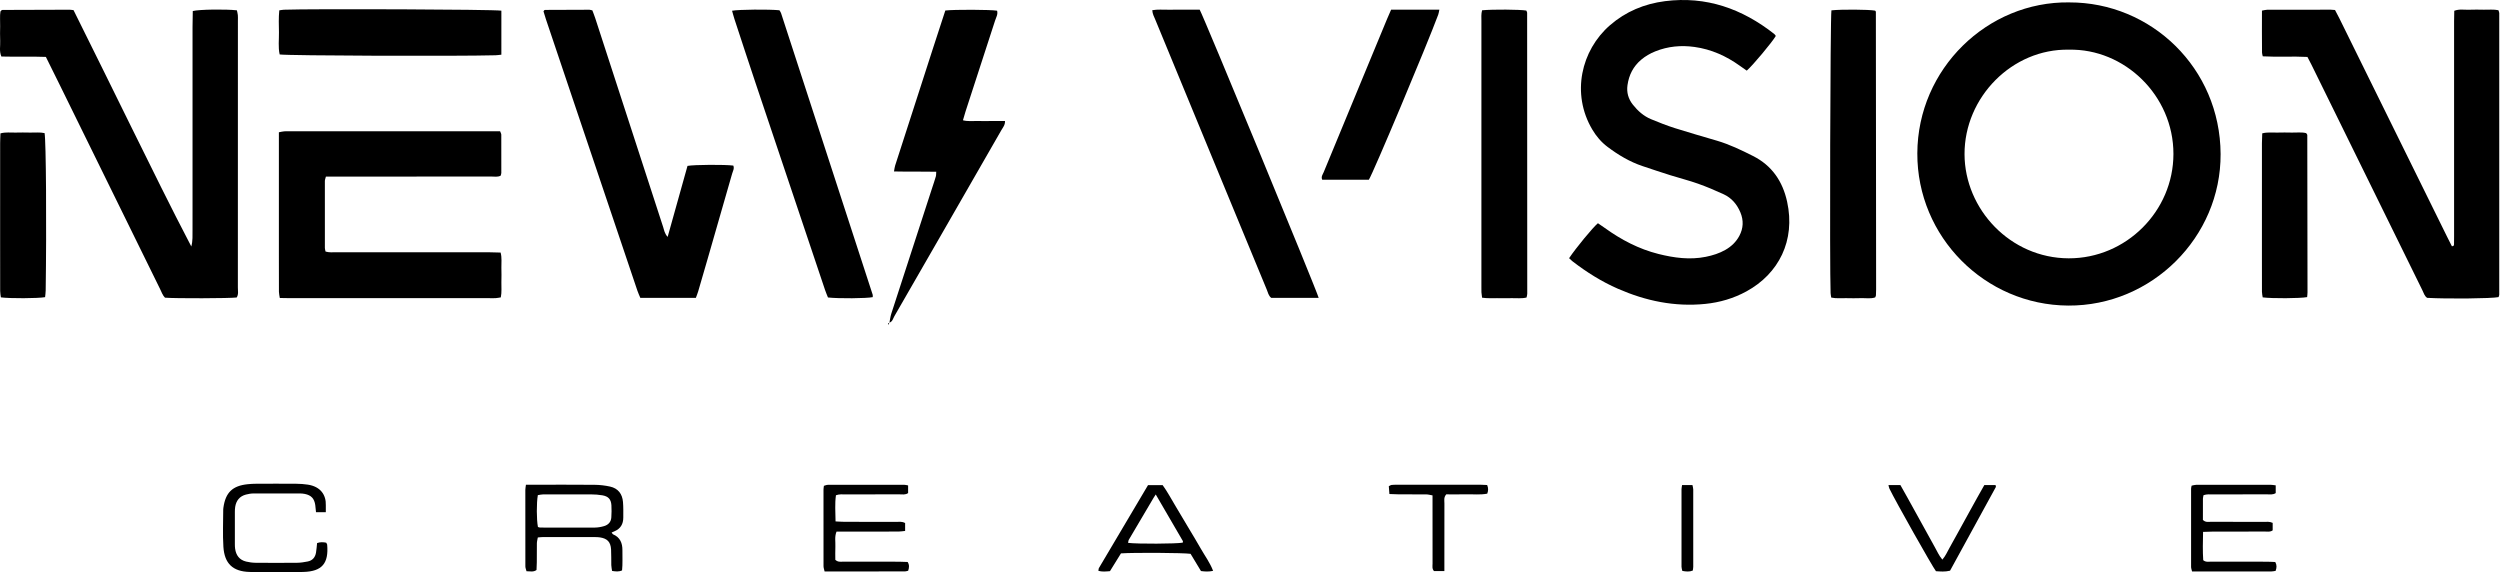 <svg width="961" height="220" viewBox="0 0 961 220" fill="none" xmlns="http://www.w3.org/2000/svg">
<path d="M795.408 0.926C826.841 0.842 853.441 26.13 853.599 59.201C853.753 91.184 827.125 117.667 794.998 117.462C762.978 117.258 736.905 91.035 737.021 58.945C737.137 26.409 763.993 0.498 795.412 0.921L795.408 0.926ZM795.268 19.095C773.507 18.681 755.101 37.352 755.166 59.29C755.227 80.413 772.744 99.233 795.203 99.298C817.271 99.363 835.454 81.162 835.468 59.187C835.482 36.626 816.568 18.62 795.273 19.099L795.268 19.095Z" fill="black"/>
<path d="M603.167 99.238C605.814 95.283 612.272 87.448 614.24 85.805C615.101 86.396 616.013 87.001 616.901 87.639C623.196 92.17 629.966 95.734 637.527 97.628C643.515 99.126 649.559 99.954 655.719 98.717C658.357 98.186 660.893 97.391 663.242 96.051C665.517 94.748 667.355 92.999 668.598 90.677C670.17 87.741 670.282 84.707 669.007 81.65C667.718 78.561 665.638 76.091 662.582 74.681C659.353 73.187 656.063 71.791 652.713 70.605C649.256 69.377 645.678 68.488 642.175 67.385C638.564 66.25 634.972 65.05 631.385 63.845C626.472 62.198 622.089 59.573 617.967 56.479C615.524 54.646 613.612 52.385 612.053 49.752C603.925 36.003 607.777 19.337 618.879 9.696C624.96 4.416 632.12 1.466 640.007 0.451C655.835 -1.577 669.668 3.336 682.016 13.056C682.188 13.191 682.323 13.372 682.458 13.549C682.523 13.633 682.556 13.749 682.602 13.847C681.23 16.21 673.739 25.185 671.45 27.153C670.598 26.558 669.7 25.939 668.812 25.302C663.568 21.538 657.836 18.951 651.406 18.053C646.232 17.327 641.184 17.788 636.303 19.742C634.321 20.533 632.497 21.584 630.864 22.961C627.826 25.525 626.156 28.824 625.607 32.732C625.211 35.542 625.928 38.027 627.677 40.237C629.575 42.633 631.818 44.634 634.656 45.811C637.634 47.044 640.644 48.244 643.715 49.221C649.126 50.943 654.593 52.483 660.037 54.097C664.866 55.53 669.375 57.698 673.855 59.96C681.183 63.649 685.268 69.767 686.971 77.547C690.242 92.463 683.737 105.235 671.347 112C666.392 114.703 661.083 116.262 655.472 116.825C643.752 118.007 632.641 115.676 621.95 111.004C615.687 108.269 609.946 104.658 604.534 100.499C604.102 100.168 603.73 99.768 603.157 99.242L603.167 99.238Z" fill="black"/>
<path d="M73.537 94.739C74.146 92.57 73.978 90.472 74.006 88.388C74.039 86.159 74.011 83.93 74.011 81.702V17.159C74.011 14.931 73.997 12.702 74.011 10.473C74.025 8.375 74.072 6.272 74.104 4.239C76.523 3.62 86.611 3.476 91.063 3.964C91.184 4.551 91.361 5.174 91.426 5.811C91.491 6.472 91.449 7.147 91.449 7.817C91.449 42.037 91.449 76.258 91.436 110.479C91.436 111.782 91.766 113.154 90.98 114.354C88.393 114.699 67.339 114.764 63.422 114.429C62.528 113.55 62.105 112.261 61.523 111.079C48.593 84.787 35.673 58.489 22.748 32.197C21.082 28.805 19.393 25.427 17.634 21.877C11.916 21.649 6.254 21.887 0.531 21.728C-0.362 19.7 0.163 17.68 0.07 15.731C-0.018 13.842 0.024 11.944 0.056 10.045C0.094 8.068 -0.116 6.072 0.168 4.416C0.503 4.053 0.568 3.95 0.657 3.895C0.75 3.843 0.871 3.82 0.978 3.82C9.557 3.788 18.137 3.755 26.721 3.736C27.154 3.736 27.591 3.825 28.266 3.895C35.803 18.969 43.224 34.174 50.724 49.337C58.224 64.496 65.65 79.687 73.532 94.739H73.537Z" fill="black"/>
<path d="M886.974 21.887C881.195 21.58 875.538 21.98 869.806 21.654C869.68 21.049 869.526 20.635 869.522 20.216C869.466 14.88 869.485 9.548 869.498 4.081C870.345 3.937 870.973 3.741 871.606 3.737C879.739 3.718 887.872 3.723 896.01 3.727C896.452 3.727 896.894 3.788 897.578 3.844C898.094 4.83 898.68 5.886 899.211 6.97C913.006 34.933 926.797 62.896 940.592 90.863C941.229 92.156 941.885 93.441 942.499 94.655C943.29 94.683 943.318 94.232 943.328 93.794C943.346 92.794 943.351 91.789 943.351 90.789C943.351 63.268 943.351 35.747 943.351 8.222C943.351 6.9 943.393 5.579 943.421 4.146C945.384 3.388 947.282 3.816 949.125 3.741C951.014 3.667 952.912 3.695 954.806 3.732C956.667 3.774 958.556 3.541 960.384 3.923C960.533 4.402 960.71 4.709 960.71 5.016C960.719 41.116 960.719 77.217 960.71 113.317C960.71 113.624 960.524 113.931 960.436 114.21C957.83 114.764 940.797 114.936 932.999 114.494C931.952 113.81 931.654 112.568 931.124 111.493C923.102 95.209 915.1 78.92 907.092 62.63C900.904 50.04 894.711 37.445 888.514 24.855C888.026 23.864 887.5 22.896 886.974 21.887Z" fill="black"/>
<path d="M125.139 96.697C126.521 97.111 127.856 96.972 129.169 96.972C148.891 96.981 168.614 96.972 188.337 96.981C189.658 96.981 190.975 97.046 192.431 97.084C192.99 99.112 192.683 100.996 192.734 102.844C192.79 104.737 192.776 106.631 192.734 108.524C192.692 110.4 192.925 112.293 192.51 114.312C191.845 114.415 191.212 114.564 190.575 114.601C189.798 114.652 189.016 114.615 188.235 114.615C162.719 114.615 137.199 114.615 111.684 114.615C110.362 114.615 109.046 114.573 107.557 114.545C107.422 113.624 107.226 112.889 107.222 112.149C107.194 107.468 107.208 102.788 107.203 98.107C107.203 83.623 107.203 69.135 107.203 54.651C107.203 53.441 107.203 52.231 107.203 50.849C108.031 50.696 108.645 50.529 109.269 50.482C110.046 50.422 110.828 50.463 111.609 50.463C137.236 50.463 162.868 50.463 188.495 50.463H192.241C192.427 50.98 192.692 51.38 192.697 51.775C192.725 56.679 192.72 61.579 192.706 66.483C192.706 66.799 192.562 67.111 192.459 67.529C191.329 68.125 190.082 67.86 188.895 67.86C178.199 67.883 167.502 67.874 156.806 67.874C147.556 67.874 138.306 67.874 129.062 67.874H125.279C125.111 68.576 124.883 69.084 124.879 69.595C124.86 78.175 124.865 86.754 124.883 95.334C124.883 95.753 125.037 96.171 125.139 96.688V96.697Z" fill="black"/>
<path d="M256.643 91.063C259.281 81.632 261.794 72.643 264.278 63.766C267.014 63.286 278.548 63.23 281.875 63.645C282.372 64.766 281.712 65.785 281.423 66.794C278.315 77.71 275.156 88.616 272.011 99.522C270.806 103.69 269.605 107.859 268.377 112.023C268.131 112.861 267.791 113.666 267.488 114.508H246.146C245.76 113.568 245.332 112.684 245.021 111.758C236.943 87.82 228.876 63.882 220.813 39.944C217.151 29.08 213.489 18.215 209.837 7.351C209.488 6.314 209.19 5.258 208.916 4.355C209.102 4.081 209.144 3.974 209.218 3.918C209.306 3.857 209.423 3.811 209.53 3.811C215.206 3.783 220.887 3.755 226.563 3.746C226.88 3.746 227.201 3.881 227.703 3.992C228.061 4.955 228.48 5.965 228.815 7.007C237.52 33.783 246.216 60.56 254.935 87.336C255.303 88.462 255.443 89.718 256.634 91.063H256.643Z" fill="black"/>
<path d="M506.904 114.499H488.665C487.614 113.694 487.399 112.433 486.939 111.316C479.913 94.338 472.902 77.356 465.89 60.374C458.623 42.773 451.36 25.171 444.101 7.566C443.645 6.458 443.017 5.393 442.934 3.922C445.004 3.546 446.981 3.769 448.936 3.732C451.053 3.695 453.17 3.722 455.287 3.722H461.163C462.624 6.221 505.959 111.13 506.899 114.499H506.904Z" fill="black"/>
<path d="M281.406 4.127C283.956 3.634 295.699 3.541 299.617 3.946C299.812 4.285 300.105 4.639 300.236 5.048C311.988 41.126 323.727 77.203 335.457 113.284C335.55 113.573 335.471 113.917 335.471 114.224C333.098 114.717 322.383 114.815 318.274 114.35C317.925 113.461 317.483 112.465 317.139 111.433C308.206 84.856 299.273 58.28 290.363 31.695C287.641 23.571 284.98 15.429 282.309 7.291C281.969 6.253 281.709 5.188 281.406 4.123V4.127Z" fill="black"/>
<path d="M341.882 124.106C342.123 122.924 342.249 121.705 342.621 120.561C347.832 104.458 353.076 88.369 358.31 72.275C358.794 70.791 359.306 69.321 359.739 67.822C359.883 67.32 359.832 66.762 359.888 66.017C357.077 65.999 354.416 65.98 351.75 65.961C349.107 65.943 346.46 65.999 343.65 65.906C343.836 64.924 343.887 64.258 344.092 63.64C350.577 43.754 356.882 23.808 363.382 4.038C366.946 3.624 380.783 3.69 383.281 4.108C383.681 5.509 382.895 6.709 382.5 7.942C378.745 19.597 374.93 31.238 371.142 42.884C370.803 43.926 370.519 44.992 370.156 46.234C372.054 46.736 373.818 46.467 375.549 46.513C377.331 46.56 379.113 46.522 380.899 46.522C382.686 46.522 384.44 46.522 386.324 46.522C386.389 48.058 385.519 48.993 384.938 50.012C377.121 63.635 369.286 77.249 361.46 90.863C355.574 101.099 349.707 111.344 343.789 121.561C343.268 122.464 343.077 123.701 341.816 124.046L341.886 124.106H341.882Z" fill="black"/>
<path d="M569.725 3.95C573.81 3.555 584.246 3.639 586.717 4.057C586.824 4.341 587.033 4.648 587.033 4.955C587.061 40.949 587.075 76.942 587.075 112.931C587.075 113.354 586.921 113.782 586.805 114.368C584.907 114.834 583.022 114.564 581.166 114.61C579.272 114.657 577.379 114.638 575.485 114.615C573.615 114.596 571.735 114.736 569.711 114.433C569.613 113.643 569.506 113.005 569.464 112.368C569.423 111.702 569.451 111.032 569.451 110.362C569.451 76.263 569.451 42.163 569.455 8.063C569.455 6.751 569.316 5.411 569.716 3.946L569.725 3.95Z" fill="black"/>
<path d="M704.003 3.978C707.832 3.56 718.268 3.639 720.78 4.081C720.86 4.16 720.957 4.225 721.008 4.318C721.06 4.411 721.083 4.532 721.083 4.639C721.12 40.162 721.153 75.686 721.181 111.205C721.181 111.982 721.157 112.763 721.111 113.54C721.097 113.75 720.967 113.95 720.827 114.317C719.092 114.931 717.193 114.541 715.341 114.606C713.452 114.675 711.554 114.652 709.66 114.61C707.795 114.568 705.91 114.806 703.928 114.387C703.831 113.736 703.705 113.215 703.682 112.684C703.291 102.672 703.551 6.989 703.998 3.974L704.003 3.978Z" fill="black"/>
<path d="M192.729 4.095C192.752 9.79 192.752 15.317 192.724 21.021C191.78 21.119 191.147 21.226 190.509 21.244C175.467 21.654 110.781 21.421 107.505 20.933C106.872 18.137 107.277 15.252 107.231 12.395C107.189 9.641 107.068 6.872 107.356 3.978C108.082 3.876 108.608 3.76 109.138 3.736C119.732 3.341 189.388 3.597 192.729 4.099V4.095Z" fill="black"/>
<path d="M526.194 69.079H508.258C507.732 67.911 508.463 67.069 508.825 66.194C513.702 54.358 518.601 42.535 523.5 30.703C526.734 22.887 529.967 15.07 533.21 7.254C533.676 6.128 534.183 5.02 534.746 3.722C540.883 3.713 546.964 3.713 553.291 3.727C553.096 4.597 553.04 5.137 552.854 5.635C548.49 17.392 527.762 66.729 526.194 69.074V69.079Z" fill="black"/>
<path d="M17.34 114.229C14.576 114.722 3.764 114.773 0.33 114.308C0.241 113.526 0.069 112.679 0.065 111.837C0.041 105.151 0.051 98.47 0.051 91.784C0.051 79.529 0.051 67.278 0.055 55.023C0.055 53.818 0.13 52.618 0.176 51.273C2.172 50.715 4.061 51.017 5.913 50.966C7.807 50.915 9.7 50.924 11.594 50.966C13.46 51.003 15.344 50.775 17.135 51.161C17.708 53.976 17.926 86.838 17.559 111.721C17.545 112.577 17.41 113.433 17.335 114.233L17.34 114.229Z" fill="black"/>
<path d="M886.866 114.21C884.019 114.727 873.341 114.778 869.781 114.312C869.688 113.642 869.502 112.912 869.497 112.181C869.47 107.724 869.483 103.272 869.483 98.814C869.483 84.219 869.483 69.628 869.488 55.032C869.488 53.827 869.563 52.622 869.604 51.268C871.596 50.729 873.48 51.017 875.332 50.966C877.226 50.915 879.119 50.919 881.013 50.966C882.879 51.012 884.772 50.733 886.484 51.175C886.675 51.417 886.754 51.496 886.805 51.594C886.857 51.687 886.922 51.794 886.922 51.892C886.954 72.052 886.982 92.217 887.006 112.377C887.006 112.931 886.922 113.48 886.866 114.205V114.21Z" fill="black"/>
<path d="M321.181 200.434C322.577 200.499 323.666 200.588 324.754 200.588C331.329 200.602 337.903 200.588 344.482 200.606C345.575 200.606 346.715 200.383 347.929 201.058V204.096C347.031 204.18 346.18 204.328 345.329 204.333C338.531 204.352 331.733 204.342 324.936 204.342C323.833 204.342 322.735 204.342 321.563 204.342C320.748 206.334 321.2 208.237 321.116 210.079C321.037 211.843 321.097 213.615 321.097 215.193C322.163 216.179 323.214 215.895 324.173 215.9C331.305 215.928 338.438 215.909 345.57 215.918C346.673 215.918 347.771 215.988 348.893 216.025C349.623 217.165 349.488 218.217 349.102 219.389C348.697 219.478 348.274 219.65 347.85 219.654C337.605 219.668 327.364 219.668 316.975 219.668C316.807 218.891 316.566 218.268 316.561 217.649C316.538 207.841 316.542 198.033 316.552 188.23C316.552 187.793 316.64 187.355 316.705 186.751C317.212 186.62 317.719 186.369 318.227 186.369C328.034 186.346 337.842 186.35 347.646 186.36C348.074 186.36 348.502 186.495 349.079 186.597V189.533C348.032 190.291 346.887 190.026 345.808 190.026C338.899 190.049 331.989 190.031 325.08 190.045C323.88 190.045 322.651 189.9 321.339 190.375C320.879 193.599 321.139 196.791 321.186 200.439L321.181 200.434Z" fill="black"/>
<path d="M846.86 204.463C846.781 208.358 846.687 211.884 846.92 215.337C847.911 216.165 848.953 215.895 849.912 215.9C857.044 215.923 864.177 215.909 871.31 215.918C872.408 215.918 873.506 215.997 874.613 216.039C875.269 217.212 875.181 218.254 874.739 219.45C874.218 219.524 873.682 219.664 873.147 219.664C863.023 219.687 852.894 219.682 842.63 219.678C842.467 218.957 842.253 218.44 842.253 217.928C842.239 207.897 842.244 197.866 842.253 187.839C842.253 187.518 842.365 187.192 842.458 186.685C843.044 186.574 843.668 186.36 844.291 186.355C853.764 186.332 863.237 186.332 872.71 186.346C873.357 186.346 874.004 186.481 874.785 186.569V189.547C873.673 190.259 872.533 190.021 871.445 190.026C864.535 190.049 857.626 190.031 850.717 190.045C849.516 190.045 848.293 189.914 847.036 190.347C846.948 190.854 846.813 191.278 846.808 191.696C846.79 194.469 846.799 197.247 846.799 199.853C847.795 200.867 848.851 200.583 849.805 200.583C856.602 200.611 863.4 200.592 870.202 200.606C871.296 200.606 872.426 200.429 873.617 200.992V203.863C872.65 204.58 871.612 204.324 870.635 204.328C863.949 204.352 857.263 204.338 850.572 204.347C849.474 204.347 848.376 204.412 846.85 204.463H846.86Z" fill="black"/>
<path d="M202.179 186.327C203.398 186.327 204.278 186.327 205.157 186.327C212.955 186.327 220.748 186.285 228.546 186.36C230.533 186.378 232.552 186.611 234.492 187.034C237.591 187.709 239.22 189.863 239.475 192.957C239.643 194.949 239.596 196.963 239.592 198.964C239.587 201.421 238.554 203.244 236.214 204.217C235.86 204.366 235.507 204.524 235.111 204.696C235.367 205.045 235.46 205.31 235.632 205.38C238.387 206.543 239.289 208.776 239.257 211.559C239.229 214.104 239.387 216.654 239.122 219.259C237.824 219.85 236.647 219.678 235.279 219.464C235.176 218.715 235.004 217.975 234.981 217.23C234.925 215.225 235.018 213.215 234.897 211.219C234.725 208.325 233.459 207.008 230.617 206.571C229.961 206.469 229.286 206.455 228.616 206.455C221.935 206.445 215.253 206.445 208.567 206.455C208.018 206.455 207.469 206.539 206.734 206.599C206.609 207.362 206.39 208.097 206.376 208.837C206.33 211.284 206.367 213.736 206.348 216.188C206.339 217.179 206.274 218.17 206.236 219.11C204.985 220.008 203.752 219.561 202.393 219.589C202.24 218.961 201.956 218.347 201.951 217.733C201.923 207.934 201.928 198.131 201.937 188.332C201.937 187.797 202.058 187.262 202.17 186.323L202.179 186.327ZM206.781 202.574C207.176 202.681 207.39 202.793 207.604 202.793C214.607 202.812 221.609 202.844 228.611 202.802C229.816 202.793 231.059 202.574 232.222 202.23C233.841 201.756 234.897 200.625 234.995 198.862C235.079 197.312 235.134 195.749 235.027 194.2C234.869 191.92 233.86 190.803 231.561 190.398C230.147 190.147 228.686 190.054 227.248 190.045C221.134 190.007 215.021 190.012 208.907 190.035C208.167 190.035 207.428 190.235 206.744 190.333C206.213 193.316 206.227 199.732 206.781 202.57V202.574Z" fill="black"/>
<path d="M125.233 196.893H121.473C121.371 195.884 121.31 195.018 121.189 194.162C120.826 191.654 119.654 190.384 117.202 189.872C116.551 189.737 115.876 189.682 115.211 189.677C109.302 189.658 103.393 189.644 97.489 189.682C96.502 189.686 95.488 189.863 94.529 190.114C92.115 190.752 90.793 192.417 90.407 194.842C90.3 195.498 90.281 196.172 90.281 196.842C90.272 200.964 90.272 205.091 90.281 209.214C90.281 209.772 90.3 210.33 90.374 210.884C90.719 213.448 92.031 215.248 94.618 215.867C95.799 216.146 97.032 216.323 98.242 216.332C103.593 216.379 108.943 216.384 114.294 216.328C115.62 216.314 116.951 216.09 118.258 215.839C120.115 215.486 121.161 214.253 121.473 212.433C121.678 211.242 121.752 210.028 121.887 208.758C123.144 208.302 124.302 208.395 125.386 208.609C125.572 208.967 125.744 209.153 125.763 209.353C126.391 216.532 123.827 219.65 116.662 219.854C109.758 220.05 102.839 220.045 95.934 219.859C89.481 219.682 86.28 216.635 85.871 210.186C85.568 205.412 85.805 200.606 85.81 195.814C85.81 195.591 85.847 195.367 85.875 195.149C86.694 189.314 89.36 186.732 95.232 186.127C96.339 186.011 97.456 185.955 98.568 185.95C103.695 185.932 108.822 185.918 113.95 185.959C115.392 185.969 116.848 186.076 118.277 186.285C123.264 187.025 125.381 190.3 125.242 194.195C125.214 194.967 125.242 195.739 125.242 196.889L125.233 196.893Z" fill="black"/>
<path d="M466.313 219.44C464.671 219.794 463.266 219.729 461.656 219.51C460.33 217.314 458.958 215.044 457.659 212.889C454.877 212.485 436.02 212.373 430.902 212.717C429.538 214.923 428.091 217.263 426.672 219.552C425.081 219.687 423.685 219.841 422.22 219.436C422.308 218.952 422.28 218.594 422.434 218.338C428.706 207.725 434.996 197.117 441.305 186.476H446.916C448.763 188.998 450.243 191.859 451.909 194.6C453.584 197.354 455.212 200.136 456.859 202.909C458.45 205.585 460.079 208.237 461.614 210.945C463.178 213.708 465.118 216.277 466.318 219.44H466.313ZM444.269 190.068C443.766 190.845 443.585 191.11 443.422 191.385C440.249 196.745 437.076 202.105 433.921 207.478C433.726 207.813 433.731 208.265 433.642 208.679C437.281 209.135 452.137 209.056 454.64 208.595C454.663 208.386 454.779 208.12 454.691 207.972C451.35 202.207 447.991 196.451 444.269 190.068Z" fill="black"/>
<path d="M746.648 215.114C747.96 213.597 748.597 211.945 749.467 210.447C750.416 208.809 751.305 207.139 752.222 205.482C753.082 203.924 753.939 202.36 754.799 200.802C755.66 199.243 756.516 197.68 757.377 196.121C758.293 194.465 759.205 192.804 760.127 191.152C760.992 189.603 761.876 188.058 762.779 186.458H767.092C767.148 186.797 767.283 187.072 767.199 187.221C761.336 197.959 755.455 208.688 749.598 219.375C747.653 219.859 745.894 219.683 744.182 219.571C742.744 217.705 728.632 192.674 726.292 187.825C726.111 187.453 726.069 187.011 725.92 186.448H730.507C731.391 188.016 732.262 189.561 733.127 191.11C734.048 192.762 734.955 194.423 735.872 196.079C736.733 197.638 737.598 199.197 738.459 200.755C739.32 202.314 740.18 203.873 741.041 205.431C741.953 207.088 742.842 208.758 743.786 210.4C744.656 211.912 745.312 213.569 746.643 215.109L746.648 215.114Z" fill="black"/>
<path d="M555.222 219.529H551.235C550.402 218.626 550.676 217.575 550.676 216.607C550.653 209.149 550.663 201.695 550.663 194.237V190.426C549.732 190.273 549.006 190.054 548.28 190.049C544.721 190.012 541.157 190.04 537.598 190.021C536.5 190.017 535.402 189.947 534.09 189.901C534.006 188.793 533.931 187.844 533.857 186.9C534.294 186.681 534.569 186.458 534.862 186.42C535.523 186.341 536.193 186.337 536.858 186.337C547.652 186.337 558.446 186.332 569.245 186.337C570.008 186.337 570.776 186.402 571.66 186.439C572.158 187.588 572.135 188.621 571.697 189.761C569.045 190.282 566.375 189.961 563.723 190.017C561.061 190.068 558.4 190.031 555.934 190.031C554.901 191.236 555.236 192.394 555.231 193.469C555.204 200.927 555.217 208.381 555.217 215.839C555.217 216.937 555.217 218.035 555.217 219.534L555.222 219.529Z" fill="black"/>
<path d="M646.582 186.458H650.579C650.695 187.081 650.881 187.607 650.881 188.132C650.9 198.052 650.895 207.972 650.886 217.896C650.886 218.329 650.779 218.757 650.704 219.324C649.402 219.859 648.122 219.724 646.684 219.455C646.573 218.915 646.373 218.389 646.373 217.863C646.354 207.944 646.359 198.024 646.373 188.1C646.373 187.672 646.48 187.239 646.587 186.458H646.582Z" fill="black"/>
<path d="M341.811 124.051C341.76 124.311 341.709 124.572 341.653 124.832C341.179 124.418 341.36 124.209 341.881 124.111L341.811 124.051Z" fill="black"/>
</svg>
